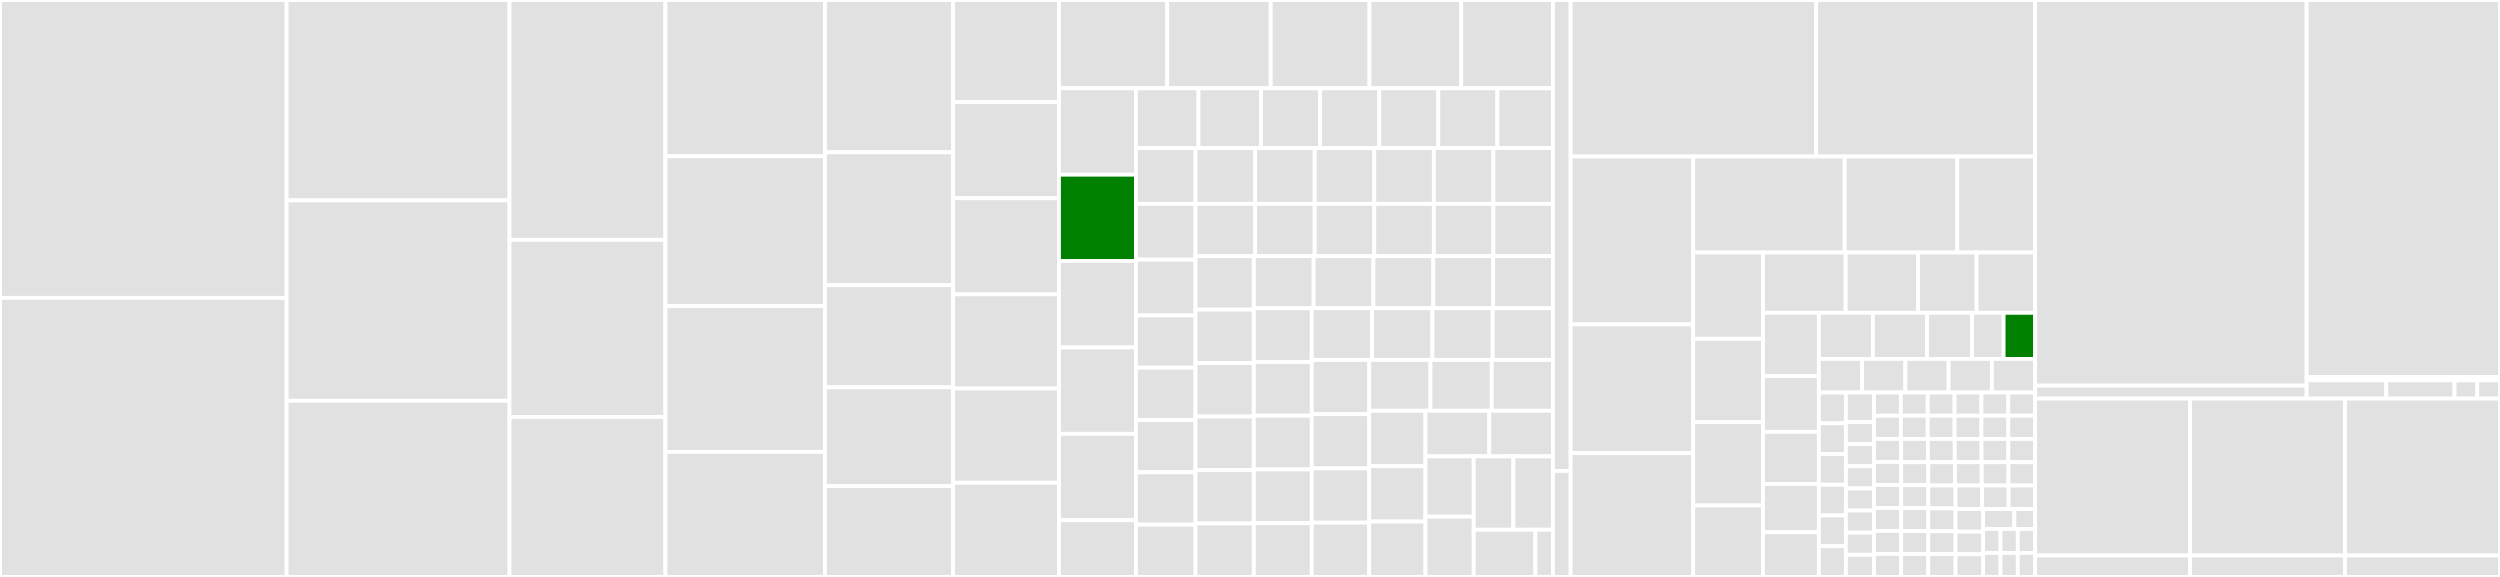<svg baseProfile="full" width="650" height="150" viewBox="0 0 650 150" version="1.1"
xmlns="http://www.w3.org/2000/svg" xmlns:ev="http://www.w3.org/2001/xml-events"
xmlns:xlink="http://www.w3.org/1999/xlink">

<rect x="0" y="0" width="650" height="150" fill="#333333" stroke="none"/>

<style>rect.s{mask:url(#mask);}</style>
<defs>
  <pattern id="white" width="4" height="4" patternUnits="userSpaceOnUse" patternTransform="rotate(45)">
    <rect width="2" height="2" transform="translate(0,0)" fill="white"></rect>
  </pattern>
  <mask id="mask">
    <rect x="0" y="0" width="100%" height="100%" fill="url(#white)"></rect>
  </mask>
</defs>

<rect x="0" y="0" width="74.521" height="77.45" fill="#e1e1e1" stroke="white" stroke-width="1" class=" tooltipped" data-content="shim/tests/src/test_handle_vcpu_kvm_run.cpp"><title>shim/tests/src/test_handle_vcpu_kvm_run.cpp</title></rect>
<rect x="0" y="77.45" width="74.521" height="72.55" fill="#e1e1e1" stroke="white" stroke-width="1" class=" tooltipped" data-content="shim/tests/src/test_handle_vm_kvm_set_user_memory_region.cpp"><title>shim/tests/src/test_handle_vm_kvm_set_user_memory_region.cpp</title></rect>
<rect x="74.521" y="0" width="57.95" height="52.1" fill="#e1e1e1" stroke="white" stroke-width="1" class=" tooltipped" data-content="shim/tests/src/test_handle_vm_kvm_check_extension.cpp"><title>shim/tests/src/test_handle_vm_kvm_check_extension.cpp</title></rect>
<rect x="74.521" y="52.1" width="57.95" height="52.1" fill="#e1e1e1" stroke="white" stroke-width="1" class=" tooltipped" data-content="shim/tests/src/test_handle_system_kvm_check_extension.cpp"><title>shim/tests/src/test_handle_system_kvm_check_extension.cpp</title></rect>
<rect x="74.521" y="104.2" width="57.95" height="45.8" fill="#e1e1e1" stroke="white" stroke-width="1" class=" tooltipped" data-content="shim/tests/src/test_handle_vcpu_kvm_get_sregs.cpp"><title>shim/tests/src/test_handle_vcpu_kvm_get_sregs.cpp</title></rect>
<rect x="132.472" y="0" width="40.537" height="62.356" fill="#e1e1e1" stroke="white" stroke-width="1" class=" tooltipped" data-content="shim/tests/src/test_platform.cpp"><title>shim/tests/src/test_platform.cpp</title></rect>
<rect x="132.472" y="62.356" width="40.537" height="46.074" fill="#e1e1e1" stroke="white" stroke-width="1" class=" tooltipped" data-content="shim/tests/src/test_handle_vcpu_kvm_get_mp_state.cpp"><title>shim/tests/src/test_handle_vcpu_kvm_get_mp_state.cpp</title></rect>
<rect x="132.472" y="108.43" width="40.537" height="41.57" fill="#e1e1e1" stroke="white" stroke-width="1" class=" tooltipped" data-content="shim/tests/src/test_shim_init.cpp"><title>shim/tests/src/test_shim_init.cpp</title></rect>
<rect x="173.009" y="0" width="41.473" height="40.632" fill="#e1e1e1" stroke="white" stroke-width="1" class=" tooltipped" data-content="shim/tests/src/test_handle_system_kvm_get_supported_cpuid.cpp"><title>shim/tests/src/test_handle_system_kvm_get_supported_cpuid.cpp</title></rect>
<rect x="173.009" y="40.632" width="41.473" height="38.939" fill="#e1e1e1" stroke="white" stroke-width="1" class=" tooltipped" data-content="shim/tests/src/test_handle_vcpu_kvm_set_mp_state.cpp"><title>shim/tests/src/test_handle_vcpu_kvm_set_mp_state.cpp</title></rect>
<rect x="173.009" y="79.571" width="41.473" height="37.923" fill="#e1e1e1" stroke="white" stroke-width="1" class=" tooltipped" data-content="shim/tests/src/test_handle_vcpu_kvm_get_regs.cpp"><title>shim/tests/src/test_handle_vcpu_kvm_get_regs.cpp</title></rect>
<rect x="173.009" y="117.494" width="41.473" height="32.506" fill="#e1e1e1" stroke="white" stroke-width="1" class=" tooltipped" data-content="shim/tests/src/test_handle_system_kvm_get_msr_index_list.cpp"><title>shim/tests/src/test_handle_system_kvm_get_msr_index_list.cpp</title></rect>
<rect x="214.482" y="0" width="33.329" height="39.607" fill="#e1e1e1" stroke="white" stroke-width="1" class=" tooltipped" data-content="shim/tests/src/test_handle_vcpu_kvm_get_msrs.cpp"><title>shim/tests/src/test_handle_vcpu_kvm_get_msrs.cpp</title></rect>
<rect x="214.482" y="39.607" width="33.329" height="34.551" fill="#e1e1e1" stroke="white" stroke-width="1" class=" tooltipped" data-content="shim/tests/src/test_handle_vm_kvm_create_vcpu.cpp"><title>shim/tests/src/test_handle_vm_kvm_create_vcpu.cpp</title></rect>
<rect x="214.482" y="74.157" width="33.329" height="26.545" fill="#e1e1e1" stroke="white" stroke-width="1" class=" tooltipped" data-content="shim/tests/src/test_handle_vcpu_kvm_get_fpu.cpp"><title>shim/tests/src/test_handle_vcpu_kvm_get_fpu.cpp</title></rect>
<rect x="214.482" y="100.702" width="33.329" height="25.702" fill="#e1e1e1" stroke="white" stroke-width="1" class=" tooltipped" data-content="shim/tests/src/test_handle_vcpu_kvm_set_sregs.cpp"><title>shim/tests/src/test_handle_vcpu_kvm_set_sregs.cpp</title></rect>
<rect x="214.482" y="126.404" width="33.329" height="23.596" fill="#e1e1e1" stroke="white" stroke-width="1" class=" tooltipped" data-content="shim/tests/src/platform.cpp"><title>shim/tests/src/platform.cpp</title></rect>
<rect x="247.811" y="0" width="27.524" height="26.531" fill="#e1e1e1" stroke="white" stroke-width="1" class=" tooltipped" data-content="shim/tests/src/test_handle_vcpu_kvm_set_fpu.cpp"><title>shim/tests/src/test_handle_vcpu_kvm_set_fpu.cpp</title></rect>
<rect x="247.811" y="26.531" width="27.524" height="25.0" fill="#e1e1e1" stroke="white" stroke-width="1" class=" tooltipped" data-content="shim/tests/src/test_handle_vcpu_kvm_set_msrs.cpp"><title>shim/tests/src/test_handle_vcpu_kvm_set_msrs.cpp</title></rect>
<rect x="247.811" y="51.531" width="27.524" height="25.0" fill="#e1e1e1" stroke="white" stroke-width="1" class=" tooltipped" data-content="shim/tests/src/test_handle_system_kvm_create_vm.cpp"><title>shim/tests/src/test_handle_system_kvm_create_vm.cpp</title></rect>
<rect x="247.811" y="76.531" width="27.524" height="24.49" fill="#e1e1e1" stroke="white" stroke-width="1" class=" tooltipped" data-content="shim/tests/src/test_handle_vm_kvm_create_pit2.cpp"><title>shim/tests/src/test_handle_vm_kvm_create_pit2.cpp</title></rect>
<rect x="247.811" y="101.02" width="27.524" height="24.49" fill="#e1e1e1" stroke="white" stroke-width="1" class=" tooltipped" data-content="shim/tests/src/test_handle_vm_kvm_get_irqchip.cpp"><title>shim/tests/src/test_handle_vm_kvm_get_irqchip.cpp</title></rect>
<rect x="247.811" y="125.51" width="27.524" height="24.49" fill="#e1e1e1" stroke="white" stroke-width="1" class=" tooltipped" data-content="shim/tests/src/test_handle_vm_kvm_set_irqchip.cpp"><title>shim/tests/src/test_handle_vm_kvm_set_irqchip.cpp</title></rect>
<rect x="275.335" y="0" width="28.136" height="22.959" fill="#e1e1e1" stroke="white" stroke-width="1" class=" tooltipped" data-content="shim/tests/src/test_handle_vcpu_kvm_set_regs.cpp"><title>shim/tests/src/test_handle_vcpu_kvm_set_regs.cpp</title></rect>
<rect x="303.471" y="0" width="26.912" height="22.959" fill="#e1e1e1" stroke="white" stroke-width="1" class=" tooltipped" data-content="shim/tests/src/test_shim_fini.cpp"><title>shim/tests/src/test_shim_fini.cpp</title></rect>
<rect x="330.383" y="0" width="25.689" height="22.959" fill="#e1e1e1" stroke="white" stroke-width="1" class=" tooltipped" data-content="shim/tests/src/test_handle_vm_kvm_create_irqchip.cpp"><title>shim/tests/src/test_handle_vm_kvm_create_irqchip.cpp</title></rect>
<rect x="356.072" y="0" width="23.854" height="22.959" fill="#e1e1e1" stroke="white" stroke-width="1" class=" tooltipped" data-content="shim/tests/src/test_handle_vm_kvm_destroy_vcpu.cpp"><title>shim/tests/src/test_handle_vm_kvm_destroy_vcpu.cpp</title></rect>
<rect x="379.927" y="0" width="23.854" height="22.959" fill="#e1e1e1" stroke="white" stroke-width="1" class=" tooltipped" data-content="shim/tests/src/test_handle_system_kvm_destroy_vm.cpp"><title>shim/tests/src/test_handle_system_kvm_destroy_vm.cpp</title></rect>
<rect x="275.335" y="22.959" width="20.007" height="22.46" fill="#e1e1e1" stroke="white" stroke-width="1" class=" tooltipped" data-content="shim/tests/src/test_handle_vm_kvm_irqfd.cpp"><title>shim/tests/src/test_handle_vm_kvm_irqfd.cpp</title></rect>
<rect x="275.335" y="45.419" width="20.007" height="22.46" fill="green" stroke="white" stroke-width="1" class=" tooltipped" data-content="shim/tests/src/test_handle_vm_kvm_irq_line.cpp"><title>shim/tests/src/test_handle_vm_kvm_irq_line.cpp</title></rect>
<rect x="275.335" y="67.88" width="20.007" height="22.46" fill="#e1e1e1" stroke="white" stroke-width="1" class=" tooltipped" data-content="shim/tests/src/test_handle_vcpu_kvm_get_lapic.cpp"><title>shim/tests/src/test_handle_vcpu_kvm_get_lapic.cpp</title></rect>
<rect x="275.335" y="90.34" width="20.007" height="22.46" fill="#e1e1e1" stroke="white" stroke-width="1" class=" tooltipped" data-content="shim/tests/src/test_handle_vcpu_kvm_set_lapic.cpp"><title>shim/tests/src/test_handle_vcpu_kvm_set_lapic.cpp</title></rect>
<rect x="275.335" y="112.8" width="20.007" height="22.46" fill="#e1e1e1" stroke="white" stroke-width="1" class=" tooltipped" data-content="shim/tests/src/test_handle_vcpu_kvm_get_tsc_khz.cpp"><title>shim/tests/src/test_handle_vcpu_kvm_get_tsc_khz.cpp</title></rect>
<rect x="275.335" y="135.26" width="20.007" height="14.74" fill="#e1e1e1" stroke="white" stroke-width="1" class=" tooltipped" data-content="shim/tests/src/test_detect_hypervisor.cpp"><title>shim/tests/src/test_detect_hypervisor.cpp</title></rect>
<rect x="295.342" y="22.959" width="16.266" height="15.54" fill="#e1e1e1" stroke="white" stroke-width="1" class=" tooltipped" data-content="shim/tests/src/test_handle_system_kvm_get_api_version.cpp"><title>shim/tests/src/test_handle_system_kvm_get_api_version.cpp</title></rect>
<rect x="311.608" y="22.959" width="16.266" height="15.54" fill="#e1e1e1" stroke="white" stroke-width="1" class=" tooltipped" data-content="shim/tests/src/test_handle_system_kvm_get_vcpu_mmap_size.cpp"><title>shim/tests/src/test_handle_system_kvm_get_vcpu_mmap_size.cpp</title></rect>
<rect x="327.874" y="22.959" width="15.362" height="15.54" fill="#e1e1e1" stroke="white" stroke-width="1" class=" tooltipped" data-content="shim/tests/src/test_serial_write.cpp"><title>shim/tests/src/test_serial_write.cpp</title></rect>
<rect x="343.236" y="22.959" width="15.362" height="15.54" fill="#e1e1e1" stroke="white" stroke-width="1" class=" tooltipped" data-content="shim/tests/src/test_handle_system_kvm_x86_get_mce_cap_supported.cpp"><title>shim/tests/src/test_handle_system_kvm_x86_get_mce_cap_supported.cpp</title></rect>
<rect x="358.598" y="22.959" width="15.362" height="15.54" fill="#e1e1e1" stroke="white" stroke-width="1" class=" tooltipped" data-content="shim/tests/src/test_handle_system_kvm_get_msr_feature_index_list.cpp"><title>shim/tests/src/test_handle_system_kvm_get_msr_feature_index_list.cpp</title></rect>
<rect x="373.96" y="22.959" width="15.362" height="15.54" fill="#e1e1e1" stroke="white" stroke-width="1" class=" tooltipped" data-content="shim/tests/src/test_handle_system_kvm_memory_encrypt_unreg_region.cpp"><title>shim/tests/src/test_handle_system_kvm_memory_encrypt_unreg_region.cpp</title></rect>
<rect x="389.322" y="22.959" width="14.458" height="15.54" fill="#e1e1e1" stroke="white" stroke-width="1" class=" tooltipped" data-content="shim/tests/src/x64/test_serial_init.cpp"><title>shim/tests/src/x64/test_serial_init.cpp</title></rect>
<rect x="295.342" y="38.499" width="15.491" height="14.504" fill="#e1e1e1" stroke="white" stroke-width="1" class=" tooltipped" data-content="shim/tests/src/test_handle_vcpu_kvm_x86_setup_mce.cpp"><title>shim/tests/src/test_handle_vcpu_kvm_x86_setup_mce.cpp</title></rect>
<rect x="310.834" y="38.499" width="15.491" height="14.504" fill="#e1e1e1" stroke="white" stroke-width="1" class=" tooltipped" data-content="shim/tests/src/test_handle_vm_kvm_set_pmu_event_filter.cpp"><title>shim/tests/src/test_handle_vm_kvm_set_pmu_event_filter.cpp</title></rect>
<rect x="326.325" y="38.499" width="15.491" height="14.504" fill="#e1e1e1" stroke="white" stroke-width="1" class=" tooltipped" data-content="shim/tests/src/test_handle_system_kvm_memory_encrypt_op.cpp"><title>shim/tests/src/test_handle_system_kvm_memory_encrypt_op.cpp</title></rect>
<rect x="341.816" y="38.499" width="15.491" height="14.504" fill="#e1e1e1" stroke="white" stroke-width="1" class=" tooltipped" data-content="shim/tests/src/test_handle_vm_kvm_set_identity_map_addr.cpp"><title>shim/tests/src/test_handle_vm_kvm_set_identity_map_addr.cpp</title></rect>
<rect x="357.307" y="38.499" width="15.491" height="14.504" fill="#e1e1e1" stroke="white" stroke-width="1" class=" tooltipped" data-content="shim/tests/src/test_handle_system_kvm_get_emulated_cpuid.cpp"><title>shim/tests/src/test_handle_system_kvm_get_emulated_cpuid.cpp</title></rect>
<rect x="372.798" y="38.499" width="15.491" height="14.504" fill="#e1e1e1" stroke="white" stroke-width="1" class=" tooltipped" data-content="shim/tests/src/test_handle_vm_kvm_register_coalesced_mmio.cpp"><title>shim/tests/src/test_handle_vm_kvm_register_coalesced_mmio.cpp</title></rect>
<rect x="388.29" y="38.499" width="15.491" height="14.504" fill="#e1e1e1" stroke="white" stroke-width="1" class=" tooltipped" data-content="shim/tests/src/test_handle_vcpu_kvm_get_supported_hv_cpuid.cpp"><title>shim/tests/src/test_handle_vcpu_kvm_get_supported_hv_cpuid.cpp</title></rect>
<rect x="295.342" y="53.003" width="15.491" height="14.504" fill="#e1e1e1" stroke="white" stroke-width="1" class=" tooltipped" data-content="shim/tests/src/test_handle_vm_kvm_unregister_coalesced_mmio.cpp"><title>shim/tests/src/test_handle_vm_kvm_unregister_coalesced_mmio.cpp</title></rect>
<rect x="295.342" y="67.508" width="15.491" height="14.504" fill="#e1e1e1" stroke="white" stroke-width="1" class=" tooltipped" data-content="shim/tests/src/test_handle_system_kvm_memory_encrypt_reg_region.cpp"><title>shim/tests/src/test_handle_system_kvm_memory_encrypt_reg_region.cpp</title></rect>
<rect x="295.342" y="82.012" width="15.491" height="13.598" fill="#e1e1e1" stroke="white" stroke-width="1" class=" tooltipped" data-content="shim/tests/src/test_handle_vm_kvm_get_pit2.cpp"><title>shim/tests/src/test_handle_vm_kvm_get_pit2.cpp</title></rect>
<rect x="295.342" y="95.609" width="15.491" height="13.598" fill="#e1e1e1" stroke="white" stroke-width="1" class=" tooltipped" data-content="shim/tests/src/test_handle_vm_kvm_set_pit2.cpp"><title>shim/tests/src/test_handle_vm_kvm_set_pit2.cpp</title></rect>
<rect x="295.342" y="109.207" width="15.491" height="13.598" fill="#e1e1e1" stroke="white" stroke-width="1" class=" tooltipped" data-content="shim/tests/src/test_handle_vm_kvm_get_clock.cpp"><title>shim/tests/src/test_handle_vm_kvm_get_clock.cpp</title></rect>
<rect x="295.342" y="122.805" width="15.491" height="13.598" fill="#e1e1e1" stroke="white" stroke-width="1" class=" tooltipped" data-content="shim/tests/src/test_handle_vm_kvm_ioeventfd.cpp"><title>shim/tests/src/test_handle_vm_kvm_ioeventfd.cpp</title></rect>
<rect x="295.342" y="136.402" width="15.491" height="13.598" fill="#e1e1e1" stroke="white" stroke-width="1" class=" tooltipped" data-content="shim/tests/src/test_handle_vm_kvm_set_clock.cpp"><title>shim/tests/src/test_handle_vm_kvm_set_clock.cpp</title></rect>
<rect x="310.834" y="53.003" width="15.491" height="13.598" fill="#e1e1e1" stroke="white" stroke-width="1" class=" tooltipped" data-content="shim/tests/src/test_handle_vcpu_kvm_get_xcrs.cpp"><title>shim/tests/src/test_handle_vcpu_kvm_get_xcrs.cpp</title></rect>
<rect x="326.325" y="53.003" width="15.491" height="13.598" fill="#e1e1e1" stroke="white" stroke-width="1" class=" tooltipped" data-content="shim/tests/src/test_handle_vcpu_kvm_set_xcrs.cpp"><title>shim/tests/src/test_handle_vcpu_kvm_set_xcrs.cpp</title></rect>
<rect x="341.816" y="53.003" width="15.491" height="13.598" fill="#e1e1e1" stroke="white" stroke-width="1" class=" tooltipped" data-content="shim/tests/src/test_handle_vm_kvm_signal_msi.cpp"><title>shim/tests/src/test_handle_vm_kvm_signal_msi.cpp</title></rect>
<rect x="357.307" y="53.003" width="15.491" height="13.598" fill="#e1e1e1" stroke="white" stroke-width="1" class=" tooltipped" data-content="shim/tests/src/test_handle_vcpu_kvm_get_xsave.cpp"><title>shim/tests/src/test_handle_vcpu_kvm_get_xsave.cpp</title></rect>
<rect x="372.798" y="53.003" width="15.491" height="13.598" fill="#e1e1e1" stroke="white" stroke-width="1" class=" tooltipped" data-content="shim/tests/src/test_handle_vcpu_kvm_interrupt.cpp"><title>shim/tests/src/test_handle_vcpu_kvm_interrupt.cpp</title></rect>
<rect x="388.29" y="53.003" width="15.491" height="13.598" fill="#e1e1e1" stroke="white" stroke-width="1" class=" tooltipped" data-content="shim/tests/src/test_handle_vcpu_kvm_set_cpuid.cpp"><title>shim/tests/src/test_handle_vcpu_kvm_set_cpuid.cpp</title></rect>
<rect x="310.834" y="66.601" width="15.154" height="13.9" fill="#e1e1e1" stroke="white" stroke-width="1" class=" tooltipped" data-content="shim/tests/src/test_handle_vcpu_kvm_set_xsave.cpp"><title>shim/tests/src/test_handle_vcpu_kvm_set_xsave.cpp</title></rect>
<rect x="310.834" y="80.501" width="15.154" height="13.9" fill="#e1e1e1" stroke="white" stroke-width="1" class=" tooltipped" data-content="shim/tests/src/test_handle_vcpu_kvm_translate.cpp"><title>shim/tests/src/test_handle_vcpu_kvm_translate.cpp</title></rect>
<rect x="310.834" y="94.401" width="15.154" height="13.9" fill="#e1e1e1" stroke="white" stroke-width="1" class=" tooltipped" data-content="shim/tests/src/test_handle_system_kvm_get_msrs.cpp"><title>shim/tests/src/test_handle_system_kvm_get_msrs.cpp</title></rect>
<rect x="310.834" y="108.301" width="15.154" height="13.9" fill="#e1e1e1" stroke="white" stroke-width="1" class=" tooltipped" data-content="shim/tests/src/test_handle_vcpu_kvm_enable_cap.cpp"><title>shim/tests/src/test_handle_vcpu_kvm_enable_cap.cpp</title></rect>
<rect x="310.834" y="122.2" width="15.154" height="13.9" fill="#e1e1e1" stroke="white" stroke-width="1" class=" tooltipped" data-content="shim/tests/src/test_handle_vcpu_kvm_get_cpuid2.cpp"><title>shim/tests/src/test_handle_vcpu_kvm_get_cpuid2.cpp</title></rect>
<rect x="310.834" y="136.1" width="15.154" height="13.9" fill="#e1e1e1" stroke="white" stroke-width="1" class=" tooltipped" data-content="shim/tests/src/test_handle_vcpu_kvm_set_cpuid2.cpp"><title>shim/tests/src/test_handle_vcpu_kvm_set_cpuid2.cpp</title></rect>
<rect x="325.988" y="66.601" width="15.559" height="13.539" fill="#e1e1e1" stroke="white" stroke-width="1" class=" tooltipped" data-content="shim/tests/src/test_shared_page_for_current_pp.cpp"><title>shim/tests/src/test_shared_page_for_current_pp.cpp</title></rect>
<rect x="341.547" y="66.601" width="15.559" height="13.539" fill="#e1e1e1" stroke="white" stroke-width="1" class=" tooltipped" data-content="shim/tests/src/test_handle_vcpu_kvm_get_one_reg.cpp"><title>shim/tests/src/test_handle_vcpu_kvm_get_one_reg.cpp</title></rect>
<rect x="357.105" y="66.601" width="15.559" height="13.539" fill="#e1e1e1" stroke="white" stroke-width="1" class=" tooltipped" data-content="shim/tests/src/test_handle_vcpu_kvm_set_one_reg.cpp"><title>shim/tests/src/test_handle_vcpu_kvm_set_one_reg.cpp</title></rect>
<rect x="372.664" y="66.601" width="15.559" height="13.539" fill="#e1e1e1" stroke="white" stroke-width="1" class=" tooltipped" data-content="shim/tests/src/test_handle_vcpu_kvm_x86_set_mce.cpp"><title>shim/tests/src/test_handle_vcpu_kvm_x86_set_mce.cpp</title></rect>
<rect x="388.222" y="66.601" width="15.559" height="13.539" fill="#e1e1e1" stroke="white" stroke-width="1" class=" tooltipped" data-content="shim/tests/src/test_handle_vm_kvm_create_device.cpp"><title>shim/tests/src/test_handle_vm_kvm_create_device.cpp</title></rect>
<rect x="325.988" y="80.14" width="15.076" height="13.972" fill="#e1e1e1" stroke="white" stroke-width="1" class=" tooltipped" data-content="shim/tests/src/test_handle_vm_kvm_get_debugregs.cpp"><title>shim/tests/src/test_handle_vm_kvm_get_debugregs.cpp</title></rect>
<rect x="325.988" y="94.112" width="15.076" height="13.972" fill="#e1e1e1" stroke="white" stroke-width="1" class=" tooltipped" data-content="shim/tests/src/test_handle_vm_kvm_get_dirty_log.cpp"><title>shim/tests/src/test_handle_vm_kvm_get_dirty_log.cpp</title></rect>
<rect x="325.988" y="108.084" width="15.076" height="13.972" fill="#e1e1e1" stroke="white" stroke-width="1" class=" tooltipped" data-content="shim/tests/src/test_handle_vm_kvm_set_debugregs.cpp"><title>shim/tests/src/test_handle_vm_kvm_set_debugregs.cpp</title></rect>
<rect x="325.988" y="122.056" width="15.076" height="13.972" fill="#e1e1e1" stroke="white" stroke-width="1" class=" tooltipped" data-content="shim/tests/src/test_handle_vm_kvm_hyperv_eventfd.cpp"><title>shim/tests/src/test_handle_vm_kvm_hyperv_eventfd.cpp</title></rect>
<rect x="325.988" y="136.028" width="15.076" height="13.972" fill="#e1e1e1" stroke="white" stroke-width="1" class=" tooltipped" data-content="shim/tests/src/test_handle_vm_kvm_xen_hvm_config.cpp"><title>shim/tests/src/test_handle_vm_kvm_xen_hvm_config.cpp</title></rect>
<rect x="341.064" y="80.14" width="15.679" height="13.435" fill="#e1e1e1" stroke="white" stroke-width="1" class=" tooltipped" data-content="shim/tests/src/test_handle_vm_kvm_clear_dirty_log.cpp"><title>shim/tests/src/test_handle_vm_kvm_clear_dirty_log.cpp</title></rect>
<rect x="356.743" y="80.14" width="15.679" height="13.435" fill="#e1e1e1" stroke="white" stroke-width="1" class=" tooltipped" data-content="shim/tests/src/test_handle_vm_kvm_get_device_attr.cpp"><title>shim/tests/src/test_handle_vm_kvm_get_device_attr.cpp</title></rect>
<rect x="372.422" y="80.14" width="15.679" height="13.435" fill="#e1e1e1" stroke="white" stroke-width="1" class=" tooltipped" data-content="shim/tests/src/test_handle_vm_kvm_has_device_attr.cpp"><title>shim/tests/src/test_handle_vm_kvm_has_device_attr.cpp</title></rect>
<rect x="388.102" y="80.14" width="15.679" height="13.435" fill="#e1e1e1" stroke="white" stroke-width="1" class=" tooltipped" data-content="shim/tests/src/test_handle_vm_kvm_set_device_attr.cpp"><title>shim/tests/src/test_handle_vm_kvm_set_device_attr.cpp</title></rect>
<rect x="341.064" y="93.575" width="14.933" height="14.106" fill="#e1e1e1" stroke="white" stroke-width="1" class=" tooltipped" data-content="shim/tests/src/test_handle_vm_kvm_set_gsi_routing.cpp"><title>shim/tests/src/test_handle_vm_kvm_set_gsi_routing.cpp</title></rect>
<rect x="341.064" y="107.681" width="14.933" height="14.106" fill="#e1e1e1" stroke="white" stroke-width="1" class=" tooltipped" data-content="shim/tests/src/test_handle_vcpu_kvm_get_vcpu_events.cpp"><title>shim/tests/src/test_handle_vcpu_kvm_get_vcpu_events.cpp</title></rect>
<rect x="341.064" y="121.787" width="14.933" height="14.106" fill="#e1e1e1" stroke="white" stroke-width="1" class=" tooltipped" data-content="shim/tests/src/test_handle_vcpu_kvm_set_guest_debug.cpp"><title>shim/tests/src/test_handle_vcpu_kvm_set_guest_debug.cpp</title></rect>
<rect x="341.064" y="135.894" width="14.933" height="14.106" fill="#e1e1e1" stroke="white" stroke-width="1" class=" tooltipped" data-content="shim/tests/src/test_handle_vcpu_kvm_set_signal_mask.cpp"><title>shim/tests/src/test_handle_vcpu_kvm_set_signal_mask.cpp</title></rect>
<rect x="355.997" y="93.575" width="15.928" height="13.225" fill="#e1e1e1" stroke="white" stroke-width="1" class=" tooltipped" data-content="shim/tests/src/test_handle_vcpu_kvm_set_vcpu_events.cpp"><title>shim/tests/src/test_handle_vcpu_kvm_set_vcpu_events.cpp</title></rect>
<rect x="371.925" y="93.575" width="15.928" height="13.225" fill="#e1e1e1" stroke="white" stroke-width="1" class=" tooltipped" data-content="shim/tests/src/test_handle_vcpu_kvm_get_nested_state.cpp"><title>shim/tests/src/test_handle_vcpu_kvm_get_nested_state.cpp</title></rect>
<rect x="387.853" y="93.575" width="15.928" height="13.225" fill="#e1e1e1" stroke="white" stroke-width="1" class=" tooltipped" data-content="shim/tests/src/test_handle_vcpu_kvm_set_nested_state.cpp"><title>shim/tests/src/test_handle_vcpu_kvm_set_nested_state.cpp</title></rect>
<rect x="355.997" y="106.799" width="14.628" height="14.4" fill="#e1e1e1" stroke="white" stroke-width="1" class=" tooltipped" data-content="shim/tests/src/test_handle_device_kvm_get_device_attr.cpp"><title>shim/tests/src/test_handle_device_kvm_get_device_attr.cpp</title></rect>
<rect x="355.997" y="121.2" width="14.628" height="14.4" fill="#e1e1e1" stroke="white" stroke-width="1" class=" tooltipped" data-content="shim/tests/src/test_handle_device_kvm_has_device_attr.cpp"><title>shim/tests/src/test_handle_device_kvm_has_device_attr.cpp</title></rect>
<rect x="355.997" y="135.6" width="14.628" height="14.4" fill="#e1e1e1" stroke="white" stroke-width="1" class=" tooltipped" data-content="shim/tests/src/test_handle_device_kvm_set_device_attr.cpp"><title>shim/tests/src/test_handle_device_kvm_set_device_attr.cpp</title></rect>
<rect x="370.624" y="106.799" width="16.578" height="11.859" fill="#e1e1e1" stroke="white" stroke-width="1" class=" tooltipped" data-content="shim/tests/src/test_handle_vcpu_kvm_nmi.cpp"><title>shim/tests/src/test_handle_vcpu_kvm_nmi.cpp</title></rect>
<rect x="387.203" y="106.799" width="16.578" height="11.859" fill="#e1e1e1" stroke="white" stroke-width="1" class=" tooltipped" data-content="shim/tests/src/test_handle_vcpu_kvm_smi.cpp"><title>shim/tests/src/test_handle_vcpu_kvm_smi.cpp</title></rect>
<rect x="370.624" y="118.658" width="12.546" height="15.671" fill="#e1e1e1" stroke="white" stroke-width="1" class=" tooltipped" data-content="shim/tests/src/test_handle_vm_kvm_set_tss_addr.cpp"><title>shim/tests/src/test_handle_vm_kvm_set_tss_addr.cpp</title></rect>
<rect x="370.624" y="134.329" width="12.546" height="15.671" fill="#e1e1e1" stroke="white" stroke-width="1" class=" tooltipped" data-content="shim/tests/src/test_handle_vcpu_kvm_set_tsc_khz.cpp"><title>shim/tests/src/test_handle_vcpu_kvm_set_tsc_khz.cpp</title></rect>
<rect x="383.17" y="118.658" width="10.305" height="19.078" fill="#e1e1e1" stroke="white" stroke-width="1" class=" tooltipped" data-content="shim/tests/src/test_handle_vcpu_kvm_kvmclock_ctrl.cpp"><title>shim/tests/src/test_handle_vcpu_kvm_kvmclock_ctrl.cpp</title></rect>
<rect x="393.475" y="118.658" width="10.305" height="19.078" fill="#e1e1e1" stroke="white" stroke-width="1" class=" tooltipped" data-content="shim/tests/src/test_handle_vm_kvm_set_boot_cpu_id.cpp"><title>shim/tests/src/test_handle_vm_kvm_set_boot_cpu_id.cpp</title></rect>
<rect x="383.17" y="137.736" width="16.031" height="12.264" fill="#e1e1e1" stroke="white" stroke-width="1" class=" tooltipped" data-content="shim/tests/src/test_handle_vm_kvm_reinject_control.cpp"><title>shim/tests/src/test_handle_vm_kvm_reinject_control.cpp</title></rect>
<rect x="399.201" y="137.736" width="4.58" height="12.264" fill="#e1e1e1" stroke="white" stroke-width="1" class=" tooltipped" data-content="shim/tests/src/detect_hypervisor.cpp"><title>shim/tests/src/detect_hypervisor.cpp</title></rect>
<rect x="403.781" y="0" width="4.587" height="122.449" fill="#e1e1e1" stroke="white" stroke-width="1" class=" tooltipped" data-content="shim/tests/include/debug.h"><title>shim/tests/include/debug.h</title></rect>
<rect x="403.781" y="122.449" width="4.587" height="27.551" fill="#e1e1e1" stroke="white" stroke-width="1" class=" tooltipped" data-content="shim/tests/include/helpers.hpp"><title>shim/tests/include/helpers.hpp</title></rect>
<rect x="408.368" y="0" width="63.835" height="40.698" fill="#e1e1e1" stroke="white" stroke-width="1" class=" tooltipped" data-content="shim/src/handle_vcpu_kvm_set_sregs.c"><title>shim/src/handle_vcpu_kvm_set_sregs.c</title></rect>
<rect x="472.203" y="0" width="56.934" height="40.698" fill="#e1e1e1" stroke="white" stroke-width="1" class=" tooltipped" data-content="shim/src/handle_vcpu_kvm_get_sregs.c"><title>shim/src/handle_vcpu_kvm_get_sregs.c</title></rect>
<rect x="408.368" y="40.698" width="31.862" height="43.633" fill="#e1e1e1" stroke="white" stroke-width="1" class=" tooltipped" data-content="shim/src/handle_vm_kvm_set_user_memory_region.c"><title>shim/src/handle_vm_kvm_set_user_memory_region.c</title></rect>
<rect x="408.368" y="84.33" width="31.862" height="33.496" fill="#e1e1e1" stroke="white" stroke-width="1" class=" tooltipped" data-content="shim/src/handle_vcpu_kvm_set_regs.c"><title>shim/src/handle_vcpu_kvm_set_regs.c</title></rect>
<rect x="408.368" y="117.826" width="31.862" height="32.174" fill="#e1e1e1" stroke="white" stroke-width="1" class=" tooltipped" data-content="shim/src/handle_vcpu_kvm_run.c"><title>shim/src/handle_vcpu_kvm_run.c</title></rect>
<rect x="440.231" y="40.698" width="39.389" height="24.956" fill="#e1e1e1" stroke="white" stroke-width="1" class=" tooltipped" data-content="shim/src/handle_vcpu_kvm_get_regs.c"><title>shim/src/handle_vcpu_kvm_get_regs.c</title></rect>
<rect x="479.62" y="40.698" width="29.26" height="24.956" fill="#e1e1e1" stroke="white" stroke-width="1" class=" tooltipped" data-content="shim/src/handle_system_kvm_get_supported_cpuid.c"><title>shim/src/handle_system_kvm_get_supported_cpuid.c</title></rect>
<rect x="508.88" y="40.698" width="20.257" height="24.956" fill="#e1e1e1" stroke="white" stroke-width="1" class=" tooltipped" data-content="shim/src/shim_init.c"><title>shim/src/shim_init.c</title></rect>
<rect x="440.231" y="65.654" width="18.148" height="22.441" fill="#e1e1e1" stroke="white" stroke-width="1" class=" tooltipped" data-content="shim/src/handle_vm_kvm_create_vcpu.c"><title>shim/src/handle_vm_kvm_create_vcpu.c</title></rect>
<rect x="440.231" y="88.095" width="18.148" height="21.667" fill="#e1e1e1" stroke="white" stroke-width="1" class=" tooltipped" data-content="shim/src/handle_vm_kvm_check_extension.c"><title>shim/src/handle_vm_kvm_check_extension.c</title></rect>
<rect x="440.231" y="109.762" width="18.148" height="21.667" fill="#e1e1e1" stroke="white" stroke-width="1" class=" tooltipped" data-content="shim/src/handle_system_kvm_get_msr_index_list.c"><title>shim/src/handle_system_kvm_get_msr_index_list.c</title></rect>
<rect x="440.231" y="131.428" width="18.148" height="18.572" fill="#e1e1e1" stroke="white" stroke-width="1" class=" tooltipped" data-content="shim/src/handle_vcpu_kvm_get_mp_state.c"><title>shim/src/handle_vcpu_kvm_get_mp_state.c</title></rect>
<rect x="458.378" y="65.654" width="21.496" height="15.678" fill="#e1e1e1" stroke="white" stroke-width="1" class=" tooltipped" data-content="shim/src/handle_vcpu_kvm_set_mp_state.c"><title>shim/src/handle_vcpu_kvm_set_mp_state.c</title></rect>
<rect x="479.875" y="65.654" width="18.809" height="15.678" fill="#e1e1e1" stroke="white" stroke-width="1" class=" tooltipped" data-content="shim/src/handle_vcpu_kvm_get_msrs.c"><title>shim/src/handle_vcpu_kvm_get_msrs.c</title></rect>
<rect x="498.684" y="65.654" width="15.227" height="15.678" fill="#e1e1e1" stroke="white" stroke-width="1" class=" tooltipped" data-content="shim/src/handle_vcpu_kvm_get_fpu.c"><title>shim/src/handle_vcpu_kvm_get_fpu.c</title></rect>
<rect x="513.911" y="65.654" width="15.227" height="15.678" fill="#e1e1e1" stroke="white" stroke-width="1" class=" tooltipped" data-content="shim/src/handle_vcpu_kvm_set_fpu.c"><title>shim/src/handle_vcpu_kvm_set_fpu.c</title></rect>
<rect x="458.378" y="81.332" width="14.52" height="16.442" fill="#e1e1e1" stroke="white" stroke-width="1" class=" tooltipped" data-content="shim/src/handle_vcpu_kvm_set_msrs.c"><title>shim/src/handle_vcpu_kvm_set_msrs.c</title></rect>
<rect x="458.378" y="97.774" width="14.52" height="14.507" fill="#e1e1e1" stroke="white" stroke-width="1" class=" tooltipped" data-content="shim/src/x64/serial_init.c"><title>shim/src/x64/serial_init.c</title></rect>
<rect x="458.378" y="112.281" width="14.52" height="13.54" fill="#e1e1e1" stroke="white" stroke-width="1" class=" tooltipped" data-content="shim/src/handle_system_kvm_create_vm.c"><title>shim/src/handle_system_kvm_create_vm.c</title></rect>
<rect x="458.378" y="125.821" width="14.52" height="12.573" fill="#e1e1e1" stroke="white" stroke-width="1" class=" tooltipped" data-content="shim/src/shim_fini.c"><title>shim/src/shim_fini.c</title></rect>
<rect x="458.378" y="138.394" width="14.52" height="11.606" fill="#e1e1e1" stroke="white" stroke-width="1" class=" tooltipped" data-content="shim/src/handle_vm_kvm_get_irqchip.c"><title>shim/src/handle_vm_kvm_get_irqchip.c</title></rect>
<rect x="472.898" y="81.332" width="14.06" height="11.986" fill="#e1e1e1" stroke="white" stroke-width="1" class=" tooltipped" data-content="shim/src/handle_vm_kvm_set_irqchip.c"><title>shim/src/handle_vm_kvm_set_irqchip.c</title></rect>
<rect x="486.958" y="81.332" width="14.06" height="11.986" fill="#e1e1e1" stroke="white" stroke-width="1" class=" tooltipped" data-content="shim/src/handle_vm_kvm_create_irqchip.c"><title>shim/src/handle_vm_kvm_create_irqchip.c</title></rect>
<rect x="501.018" y="81.332" width="11.716" height="11.986" fill="#e1e1e1" stroke="white" stroke-width="1" class=" tooltipped" data-content="shim/src/handle_vm_kvm_create_pit2.c"><title>shim/src/handle_vm_kvm_create_pit2.c</title></rect>
<rect x="512.734" y="81.332" width="8.202" height="11.986" fill="#e1e1e1" stroke="white" stroke-width="1" class=" tooltipped" data-content="shim/src/handle_vm_kvm_irqfd.c"><title>shim/src/handle_vm_kvm_irqfd.c</title></rect>
<rect x="520.936" y="81.332" width="8.202" height="11.986" fill="green" stroke="white" stroke-width="1" class=" tooltipped" data-content="shim/src/handle_vm_kvm_irq_line.c"><title>shim/src/handle_vm_kvm_irq_line.c</title></rect>
<rect x="472.898" y="93.318" width="11.248" height="8.74" fill="#e1e1e1" stroke="white" stroke-width="1" class=" tooltipped" data-content="shim/src/handle_vcpu_kvm_get_lapic.c"><title>shim/src/handle_vcpu_kvm_get_lapic.c</title></rect>
<rect x="484.146" y="93.318" width="11.248" height="8.74" fill="#e1e1e1" stroke="white" stroke-width="1" class=" tooltipped" data-content="shim/src/handle_vcpu_kvm_set_lapic.c"><title>shim/src/handle_vcpu_kvm_set_lapic.c</title></rect>
<rect x="495.394" y="93.318" width="11.248" height="8.74" fill="#e1e1e1" stroke="white" stroke-width="1" class=" tooltipped" data-content="shim/src/handle_vm_kvm_destroy_vcpu.c"><title>shim/src/handle_vm_kvm_destroy_vcpu.c</title></rect>
<rect x="506.642" y="93.318" width="11.248" height="8.74" fill="#e1e1e1" stroke="white" stroke-width="1" class=" tooltipped" data-content="shim/src/handle_vcpu_kvm_get_tsc_khz.c"><title>shim/src/handle_vcpu_kvm_get_tsc_khz.c</title></rect>
<rect x="517.889" y="93.318" width="11.248" height="8.74" fill="#e1e1e1" stroke="white" stroke-width="1" class=" tooltipped" data-content="shim/src/handle_system_kvm_destroy_vm.c"><title>shim/src/handle_system_kvm_destroy_vm.c</title></rect>
<rect x="472.898" y="102.058" width="7.03" height="7.99" fill="#e1e1e1" stroke="white" stroke-width="1" class=" tooltipped" data-content="shim/src/shared_page_for_current_pp.c"><title>shim/src/shared_page_for_current_pp.c</title></rect>
<rect x="472.898" y="110.048" width="7.03" height="7.99" fill="#e1e1e1" stroke="white" stroke-width="1" class=" tooltipped" data-content="shim/src/handle_system_kvm_get_api_version.c"><title>shim/src/handle_system_kvm_get_api_version.c</title></rect>
<rect x="472.898" y="118.038" width="7.03" height="7.99" fill="#e1e1e1" stroke="white" stroke-width="1" class=" tooltipped" data-content="shim/src/handle_system_kvm_memory_encrypt_op.c"><title>shim/src/handle_system_kvm_memory_encrypt_op.c</title></rect>
<rect x="472.898" y="126.029" width="7.03" height="7.99" fill="#e1e1e1" stroke="white" stroke-width="1" class=" tooltipped" data-content="shim/src/handle_system_kvm_get_vcpu_mmap_size.c"><title>shim/src/handle_system_kvm_get_vcpu_mmap_size.c</title></rect>
<rect x="472.898" y="134.019" width="7.03" height="7.99" fill="#e1e1e1" stroke="white" stroke-width="1" class=" tooltipped" data-content="shim/src/handle_system_kvm_memory_encrypt_reg_region.c"><title>shim/src/handle_system_kvm_memory_encrypt_reg_region.c</title></rect>
<rect x="472.898" y="142.01" width="7.03" height="7.99" fill="#e1e1e1" stroke="white" stroke-width="1" class=" tooltipped" data-content="shim/src/handle_system_kvm_x86_get_mce_cap_supported.c"><title>shim/src/handle_system_kvm_x86_get_mce_cap_supported.c</title></rect>
<rect x="479.928" y="102.058" width="7.323" height="7.671" fill="#e1e1e1" stroke="white" stroke-width="1" class=" tooltipped" data-content="shim/src/handle_system_kvm_memory_encrypt_unreg_region.c"><title>shim/src/handle_system_kvm_memory_encrypt_unreg_region.c</title></rect>
<rect x="479.928" y="109.728" width="7.323" height="5.753" fill="#e1e1e1" stroke="white" stroke-width="1" class=" tooltipped" data-content="shim/src/serial_write.c"><title>shim/src/serial_write.c</title></rect>
<rect x="479.928" y="115.481" width="7.323" height="5.753" fill="#e1e1e1" stroke="white" stroke-width="1" class=" tooltipped" data-content="shim/src/handle_vm_kvm_get_pit2.c"><title>shim/src/handle_vm_kvm_get_pit2.c</title></rect>
<rect x="479.928" y="121.235" width="7.323" height="5.753" fill="#e1e1e1" stroke="white" stroke-width="1" class=" tooltipped" data-content="shim/src/handle_vm_kvm_set_pit2.c"><title>shim/src/handle_vm_kvm_set_pit2.c</title></rect>
<rect x="479.928" y="126.988" width="7.323" height="5.753" fill="#e1e1e1" stroke="white" stroke-width="1" class=" tooltipped" data-content="shim/src/handle_vm_kvm_get_clock.c"><title>shim/src/handle_vm_kvm_get_clock.c</title></rect>
<rect x="479.928" y="132.741" width="7.323" height="5.753" fill="#e1e1e1" stroke="white" stroke-width="1" class=" tooltipped" data-content="shim/src/handle_vm_kvm_ioeventfd.c"><title>shim/src/handle_vm_kvm_ioeventfd.c</title></rect>
<rect x="479.928" y="138.494" width="7.323" height="5.753" fill="#e1e1e1" stroke="white" stroke-width="1" class=" tooltipped" data-content="shim/src/handle_vm_kvm_set_clock.c"><title>shim/src/handle_vm_kvm_set_clock.c</title></rect>
<rect x="479.928" y="144.247" width="7.323" height="5.753" fill="#e1e1e1" stroke="white" stroke-width="1" class=" tooltipped" data-content="shim/src/handle_vcpu_kvm_get_xcrs.c"><title>shim/src/handle_vcpu_kvm_get_xcrs.c</title></rect>
<rect x="487.251" y="102.058" width="6.981" height="6.035" fill="#e1e1e1" stroke="white" stroke-width="1" class=" tooltipped" data-content="shim/src/handle_vcpu_kvm_set_xcrs.c"><title>shim/src/handle_vcpu_kvm_set_xcrs.c</title></rect>
<rect x="494.232" y="102.058" width="6.981" height="6.035" fill="#e1e1e1" stroke="white" stroke-width="1" class=" tooltipped" data-content="shim/src/handle_vm_kvm_signal_msi.c"><title>shim/src/handle_vm_kvm_signal_msi.c</title></rect>
<rect x="501.213" y="102.058" width="6.981" height="6.035" fill="#e1e1e1" stroke="white" stroke-width="1" class=" tooltipped" data-content="shim/src/handle_vcpu_kvm_get_xsave.c"><title>shim/src/handle_vcpu_kvm_get_xsave.c</title></rect>
<rect x="508.194" y="102.058" width="6.981" height="6.035" fill="#e1e1e1" stroke="white" stroke-width="1" class=" tooltipped" data-content="shim/src/handle_vcpu_kvm_interrupt.c"><title>shim/src/handle_vcpu_kvm_interrupt.c</title></rect>
<rect x="515.175" y="102.058" width="6.981" height="6.035" fill="#e1e1e1" stroke="white" stroke-width="1" class=" tooltipped" data-content="shim/src/handle_vcpu_kvm_set_cpuid.c"><title>shim/src/handle_vcpu_kvm_set_cpuid.c</title></rect>
<rect x="522.156" y="102.058" width="6.981" height="6.035" fill="#e1e1e1" stroke="white" stroke-width="1" class=" tooltipped" data-content="shim/src/handle_vcpu_kvm_set_xsave.c"><title>shim/src/handle_vcpu_kvm_set_xsave.c</title></rect>
<rect x="487.251" y="108.092" width="6.981" height="6.035" fill="#e1e1e1" stroke="white" stroke-width="1" class=" tooltipped" data-content="shim/src/handle_vcpu_kvm_translate.c"><title>shim/src/handle_vcpu_kvm_translate.c</title></rect>
<rect x="494.232" y="108.092" width="6.981" height="6.035" fill="#e1e1e1" stroke="white" stroke-width="1" class=" tooltipped" data-content="shim/src/handle_system_kvm_get_msrs.c"><title>shim/src/handle_system_kvm_get_msrs.c</title></rect>
<rect x="501.213" y="108.092" width="6.981" height="6.035" fill="#e1e1e1" stroke="white" stroke-width="1" class=" tooltipped" data-content="shim/src/handle_vcpu_kvm_enable_cap.c"><title>shim/src/handle_vcpu_kvm_enable_cap.c</title></rect>
<rect x="508.194" y="108.092" width="6.981" height="6.035" fill="#e1e1e1" stroke="white" stroke-width="1" class=" tooltipped" data-content="shim/src/handle_vcpu_kvm_get_cpuid2.c"><title>shim/src/handle_vcpu_kvm_get_cpuid2.c</title></rect>
<rect x="515.175" y="108.092" width="6.981" height="6.035" fill="#e1e1e1" stroke="white" stroke-width="1" class=" tooltipped" data-content="shim/src/handle_vcpu_kvm_set_cpuid2.c"><title>shim/src/handle_vcpu_kvm_set_cpuid2.c</title></rect>
<rect x="522.156" y="108.092" width="6.981" height="6.035" fill="#e1e1e1" stroke="white" stroke-width="1" class=" tooltipped" data-content="shim/src/handle_vcpu_kvm_get_one_reg.c"><title>shim/src/handle_vcpu_kvm_get_one_reg.c</title></rect>
<rect x="487.251" y="114.127" width="7.046" height="5.979" fill="#e1e1e1" stroke="white" stroke-width="1" class=" tooltipped" data-content="shim/src/handle_vcpu_kvm_set_one_reg.c"><title>shim/src/handle_vcpu_kvm_set_one_reg.c</title></rect>
<rect x="487.251" y="120.106" width="7.046" height="5.979" fill="#e1e1e1" stroke="white" stroke-width="1" class=" tooltipped" data-content="shim/src/handle_vcpu_kvm_x86_set_mce.c"><title>shim/src/handle_vcpu_kvm_x86_set_mce.c</title></rect>
<rect x="487.251" y="126.085" width="7.046" height="5.979" fill="#e1e1e1" stroke="white" stroke-width="1" class=" tooltipped" data-content="shim/src/handle_vm_kvm_create_device.c"><title>shim/src/handle_vm_kvm_create_device.c</title></rect>
<rect x="487.251" y="132.063" width="7.046" height="5.979" fill="#e1e1e1" stroke="white" stroke-width="1" class=" tooltipped" data-content="shim/src/handle_vm_kvm_get_debugregs.c"><title>shim/src/handle_vm_kvm_get_debugregs.c</title></rect>
<rect x="487.251" y="138.042" width="7.046" height="5.979" fill="#e1e1e1" stroke="white" stroke-width="1" class=" tooltipped" data-content="shim/src/handle_vm_kvm_get_dirty_log.c"><title>shim/src/handle_vm_kvm_get_dirty_log.c</title></rect>
<rect x="487.251" y="144.021" width="7.046" height="5.979" fill="#e1e1e1" stroke="white" stroke-width="1" class=" tooltipped" data-content="shim/src/handle_vm_kvm_set_debugregs.c"><title>shim/src/handle_vm_kvm_set_debugregs.c</title></rect>
<rect x="494.297" y="114.127" width="6.968" height="6.046" fill="#e1e1e1" stroke="white" stroke-width="1" class=" tooltipped" data-content="shim/src/handle_vm_kvm_hyperv_eventfd.c"><title>shim/src/handle_vm_kvm_hyperv_eventfd.c</title></rect>
<rect x="501.265" y="114.127" width="6.968" height="6.046" fill="#e1e1e1" stroke="white" stroke-width="1" class=" tooltipped" data-content="shim/src/handle_vm_kvm_xen_hvm_config.c"><title>shim/src/handle_vm_kvm_xen_hvm_config.c</title></rect>
<rect x="508.233" y="114.127" width="6.968" height="6.046" fill="#e1e1e1" stroke="white" stroke-width="1" class=" tooltipped" data-content="shim/src/handle_vcpu_kvm_x86_setup_mce.c"><title>shim/src/handle_vcpu_kvm_x86_setup_mce.c</title></rect>
<rect x="515.201" y="114.127" width="6.968" height="6.046" fill="#e1e1e1" stroke="white" stroke-width="1" class=" tooltipped" data-content="shim/src/handle_vm_kvm_clear_dirty_log.c"><title>shim/src/handle_vm_kvm_clear_dirty_log.c</title></rect>
<rect x="522.169" y="114.127" width="6.968" height="6.046" fill="#e1e1e1" stroke="white" stroke-width="1" class=" tooltipped" data-content="shim/src/handle_vm_kvm_get_device_attr.c"><title>shim/src/handle_vm_kvm_get_device_attr.c</title></rect>
<rect x="494.297" y="120.173" width="7.062" height="5.965" fill="#e1e1e1" stroke="white" stroke-width="1" class=" tooltipped" data-content="shim/src/handle_vm_kvm_has_device_attr.c"><title>shim/src/handle_vm_kvm_has_device_attr.c</title></rect>
<rect x="494.297" y="126.138" width="7.062" height="5.965" fill="#e1e1e1" stroke="white" stroke-width="1" class=" tooltipped" data-content="shim/src/handle_vm_kvm_set_device_attr.c"><title>shim/src/handle_vm_kvm_set_device_attr.c</title></rect>
<rect x="494.297" y="132.104" width="7.062" height="5.965" fill="#e1e1e1" stroke="white" stroke-width="1" class=" tooltipped" data-content="shim/src/handle_vm_kvm_set_gsi_routing.c"><title>shim/src/handle_vm_kvm_set_gsi_routing.c</title></rect>
<rect x="494.297" y="138.069" width="7.062" height="5.965" fill="#e1e1e1" stroke="white" stroke-width="1" class=" tooltipped" data-content="shim/src/handle_vcpu_kvm_get_vcpu_events.c"><title>shim/src/handle_vcpu_kvm_get_vcpu_events.c</title></rect>
<rect x="494.297" y="144.035" width="7.062" height="5.965" fill="#e1e1e1" stroke="white" stroke-width="1" class=" tooltipped" data-content="shim/src/handle_vcpu_kvm_set_guest_debug.c"><title>shim/src/handle_vcpu_kvm_set_guest_debug.c</title></rect>
<rect x="501.359" y="120.173" width="6.944" height="6.067" fill="#e1e1e1" stroke="white" stroke-width="1" class=" tooltipped" data-content="shim/src/handle_vcpu_kvm_set_signal_mask.c"><title>shim/src/handle_vcpu_kvm_set_signal_mask.c</title></rect>
<rect x="508.304" y="120.173" width="6.944" height="6.067" fill="#e1e1e1" stroke="white" stroke-width="1" class=" tooltipped" data-content="shim/src/handle_vcpu_kvm_set_vcpu_events.c"><title>shim/src/handle_vcpu_kvm_set_vcpu_events.c</title></rect>
<rect x="515.248" y="120.173" width="6.944" height="6.067" fill="#e1e1e1" stroke="white" stroke-width="1" class=" tooltipped" data-content="shim/src/handle_vcpu_kvm_get_nested_state.c"><title>shim/src/handle_vcpu_kvm_get_nested_state.c</title></rect>
<rect x="522.193" y="120.173" width="6.944" height="6.067" fill="#e1e1e1" stroke="white" stroke-width="1" class=" tooltipped" data-content="shim/src/handle_vcpu_kvm_set_nested_state.c"><title>shim/src/handle_vcpu_kvm_set_nested_state.c</title></rect>
<rect x="501.359" y="126.24" width="7.092" height="5.94" fill="#e1e1e1" stroke="white" stroke-width="1" class=" tooltipped" data-content="shim/src/handle_device_kvm_get_device_attr.c"><title>shim/src/handle_device_kvm_get_device_attr.c</title></rect>
<rect x="501.359" y="132.18" width="7.092" height="5.94" fill="#e1e1e1" stroke="white" stroke-width="1" class=" tooltipped" data-content="shim/src/handle_device_kvm_has_device_attr.c"><title>shim/src/handle_device_kvm_has_device_attr.c</title></rect>
<rect x="501.359" y="138.12" width="7.092" height="5.94" fill="#e1e1e1" stroke="white" stroke-width="1" class=" tooltipped" data-content="shim/src/handle_device_kvm_set_device_attr.c"><title>shim/src/handle_device_kvm_set_device_attr.c</title></rect>
<rect x="501.359" y="144.06" width="7.092" height="5.94" fill="#e1e1e1" stroke="white" stroke-width="1" class=" tooltipped" data-content="shim/src/handle_system_kvm_check_extension.c"><title>shim/src/handle_system_kvm_check_extension.c</title></rect>
<rect x="508.452" y="126.24" width="6.895" height="6.11" fill="#e1e1e1" stroke="white" stroke-width="1" class=" tooltipped" data-content="shim/src/handle_vm_kvm_set_pmu_event_filter.c"><title>shim/src/handle_vm_kvm_set_pmu_event_filter.c</title></rect>
<rect x="515.347" y="126.24" width="6.895" height="6.11" fill="#e1e1e1" stroke="white" stroke-width="1" class=" tooltipped" data-content="shim/src/handle_vm_kvm_set_identity_map_addr.c"><title>shim/src/handle_vm_kvm_set_identity_map_addr.c</title></rect>
<rect x="522.242" y="126.24" width="6.895" height="6.11" fill="#e1e1e1" stroke="white" stroke-width="1" class=" tooltipped" data-content="shim/src/handle_system_kvm_get_emulated_cpuid.c"><title>shim/src/handle_system_kvm_get_emulated_cpuid.c</title></rect>
<rect x="508.452" y="132.349" width="7.16" height="5.884" fill="#e1e1e1" stroke="white" stroke-width="1" class=" tooltipped" data-content="shim/src/handle_vm_kvm_register_coalesced_mmio.c"><title>shim/src/handle_vm_kvm_register_coalesced_mmio.c</title></rect>
<rect x="508.452" y="138.233" width="7.16" height="5.884" fill="#e1e1e1" stroke="white" stroke-width="1" class=" tooltipped" data-content="shim/src/handle_vcpu_kvm_get_supported_hv_cpuid.c"><title>shim/src/handle_vcpu_kvm_get_supported_hv_cpuid.c</title></rect>
<rect x="508.452" y="144.116" width="7.16" height="5.884" fill="#e1e1e1" stroke="white" stroke-width="1" class=" tooltipped" data-content="shim/src/handle_vm_kvm_unregister_coalesced_mmio.c"><title>shim/src/handle_vm_kvm_unregister_coalesced_mmio.c</title></rect>
<rect x="515.612" y="132.349" width="8.115" height="5.191" fill="#e1e1e1" stroke="white" stroke-width="1" class=" tooltipped" data-content="shim/src/handle_system_kvm_get_msr_feature_index_list.c"><title>shim/src/handle_system_kvm_get_msr_feature_index_list.c</title></rect>
<rect x="523.727" y="132.349" width="5.41" height="5.191" fill="#e1e1e1" stroke="white" stroke-width="1" class=" tooltipped" data-content="shim/src/handle_vcpu_kvm_nmi.c"><title>shim/src/handle_vcpu_kvm_nmi.c</title></rect>
<rect x="515.612" y="137.541" width="4.508" height="6.23" fill="#e1e1e1" stroke="white" stroke-width="1" class=" tooltipped" data-content="shim/src/handle_vcpu_kvm_smi.c"><title>shim/src/handle_vcpu_kvm_smi.c</title></rect>
<rect x="515.612" y="143.77" width="4.508" height="6.23" fill="#e1e1e1" stroke="white" stroke-width="1" class=" tooltipped" data-content="shim/src/handle_vm_kvm_set_tss_addr.c"><title>shim/src/handle_vm_kvm_set_tss_addr.c</title></rect>
<rect x="520.12" y="137.541" width="4.508" height="6.23" fill="#e1e1e1" stroke="white" stroke-width="1" class=" tooltipped" data-content="shim/src/handle_vcpu_kvm_set_tsc_khz.c"><title>shim/src/handle_vcpu_kvm_set_tsc_khz.c</title></rect>
<rect x="524.629" y="137.541" width="4.508" height="6.23" fill="#e1e1e1" stroke="white" stroke-width="1" class=" tooltipped" data-content="shim/src/handle_vcpu_kvm_kvmclock_ctrl.c"><title>shim/src/handle_vcpu_kvm_kvmclock_ctrl.c</title></rect>
<rect x="520.12" y="143.77" width="4.508" height="6.23" fill="#e1e1e1" stroke="white" stroke-width="1" class=" tooltipped" data-content="shim/src/handle_vm_kvm_set_boot_cpu_id.c"><title>shim/src/handle_vm_kvm_set_boot_cpu_id.c</title></rect>
<rect x="524.629" y="143.77" width="4.508" height="6.23" fill="#e1e1e1" stroke="white" stroke-width="1" class=" tooltipped" data-content="shim/src/handle_vm_kvm_reinject_control.c"><title>shim/src/handle_vm_kvm_reinject_control.c</title></rect>
<rect x="529.137" y="0" width="70.594" height="100.259" fill="#e1e1e1" stroke="white" stroke-width="1" class=" tooltipped" data-content="hypercall/tests/mocks/mv_hypercall.cpp"><title>hypercall/tests/mocks/mv_hypercall.cpp</title></rect>
<rect x="529.137" y="100.259" width="70.594" height="3.382" fill="#e1e1e1" stroke="white" stroke-width="1" class=" tooltipped" data-content="hypercall/tests/mocks/mv_debug_ops.cpp"><title>hypercall/tests/mocks/mv_debug_ops.cpp</title></rect>
<rect x="599.731" y="0" width="50.269" height="98.053" fill="#e1e1e1" stroke="white" stroke-width="1" class=" tooltipped" data-content="hypercall/mocks/mv_hypercall.h"><title>hypercall/mocks/mv_hypercall.h</title></rect>
<rect x="599.731" y="98.053" width="50.269" height="0.838" fill="#e1e1e1" stroke="white" stroke-width="1" class=" tooltipped" data-content="hypercall/mocks/mv_debug_ops.h"><title>hypercall/mocks/mv_debug_ops.h</title></rect>
<rect x="599.731" y="98.892" width="20.699" height="4.749" fill="#e1e1e1" stroke="white" stroke-width="1" class=" tooltipped" data-content="hypercall/include/mv_constants.h"><title>hypercall/include/mv_constants.h</title></rect>
<rect x="620.43" y="98.892" width="17.742" height="4.749" fill="#e1e1e1" stroke="white" stroke-width="1" class=" tooltipped" data-content="hypercall/include/mv_mp_state_t.h"><title>hypercall/include/mv_mp_state_t.h</title></rect>
<rect x="638.172" y="98.892" width="5.914" height="4.749" fill="#e1e1e1" stroke="white" stroke-width="1" class=" tooltipped" data-content="hypercall/include/mv_types.h"><title>hypercall/include/mv_types.h</title></rect>
<rect x="644.086" y="98.892" width="5.914" height="4.749" fill="#e1e1e1" stroke="white" stroke-width="1" class=" tooltipped" data-content="hypercall/include/mv_exit_reason_t.h"><title>hypercall/include/mv_exit_reason_t.h</title></rect>
<rect x="529.137" y="103.641" width="40.288" height="40.782" fill="#e1e1e1" stroke="white" stroke-width="1" class=" tooltipped" data-content="vmm/tests/src/template/behavior.cpp"><title>vmm/tests/src/template/behavior.cpp</title></rect>
<rect x="529.137" y="144.423" width="40.288" height="5.577" fill="#e1e1e1" stroke="white" stroke-width="1" class=" tooltipped" data-content="vmm/tests/src/template/requirements.cpp"><title>vmm/tests/src/template/requirements.cpp</title></rect>
<rect x="569.425" y="103.641" width="40.288" height="40.782" fill="#e1e1e1" stroke="white" stroke-width="1" class=" tooltipped" data-content="vmm/tests/mocks/template/behavior.cpp"><title>vmm/tests/mocks/template/behavior.cpp</title></rect>
<rect x="569.425" y="144.423" width="40.288" height="5.577" fill="#e1e1e1" stroke="white" stroke-width="1" class=" tooltipped" data-content="vmm/tests/mocks/template/requirements.cpp"><title>vmm/tests/mocks/template/requirements.cpp</title></rect>
<rect x="609.712" y="103.641" width="40.288" height="40.782" fill="#e1e1e1" stroke="white" stroke-width="1" class=" tooltipped" data-content="vmm/tests/include/template/behavior.cpp"><title>vmm/tests/include/template/behavior.cpp</title></rect>
<rect x="609.712" y="144.423" width="40.288" height="5.577" fill="#e1e1e1" stroke="white" stroke-width="1" class=" tooltipped" data-content="vmm/tests/include/template/requirements.cpp"><title>vmm/tests/include/template/requirements.cpp</title></rect>
</svg>